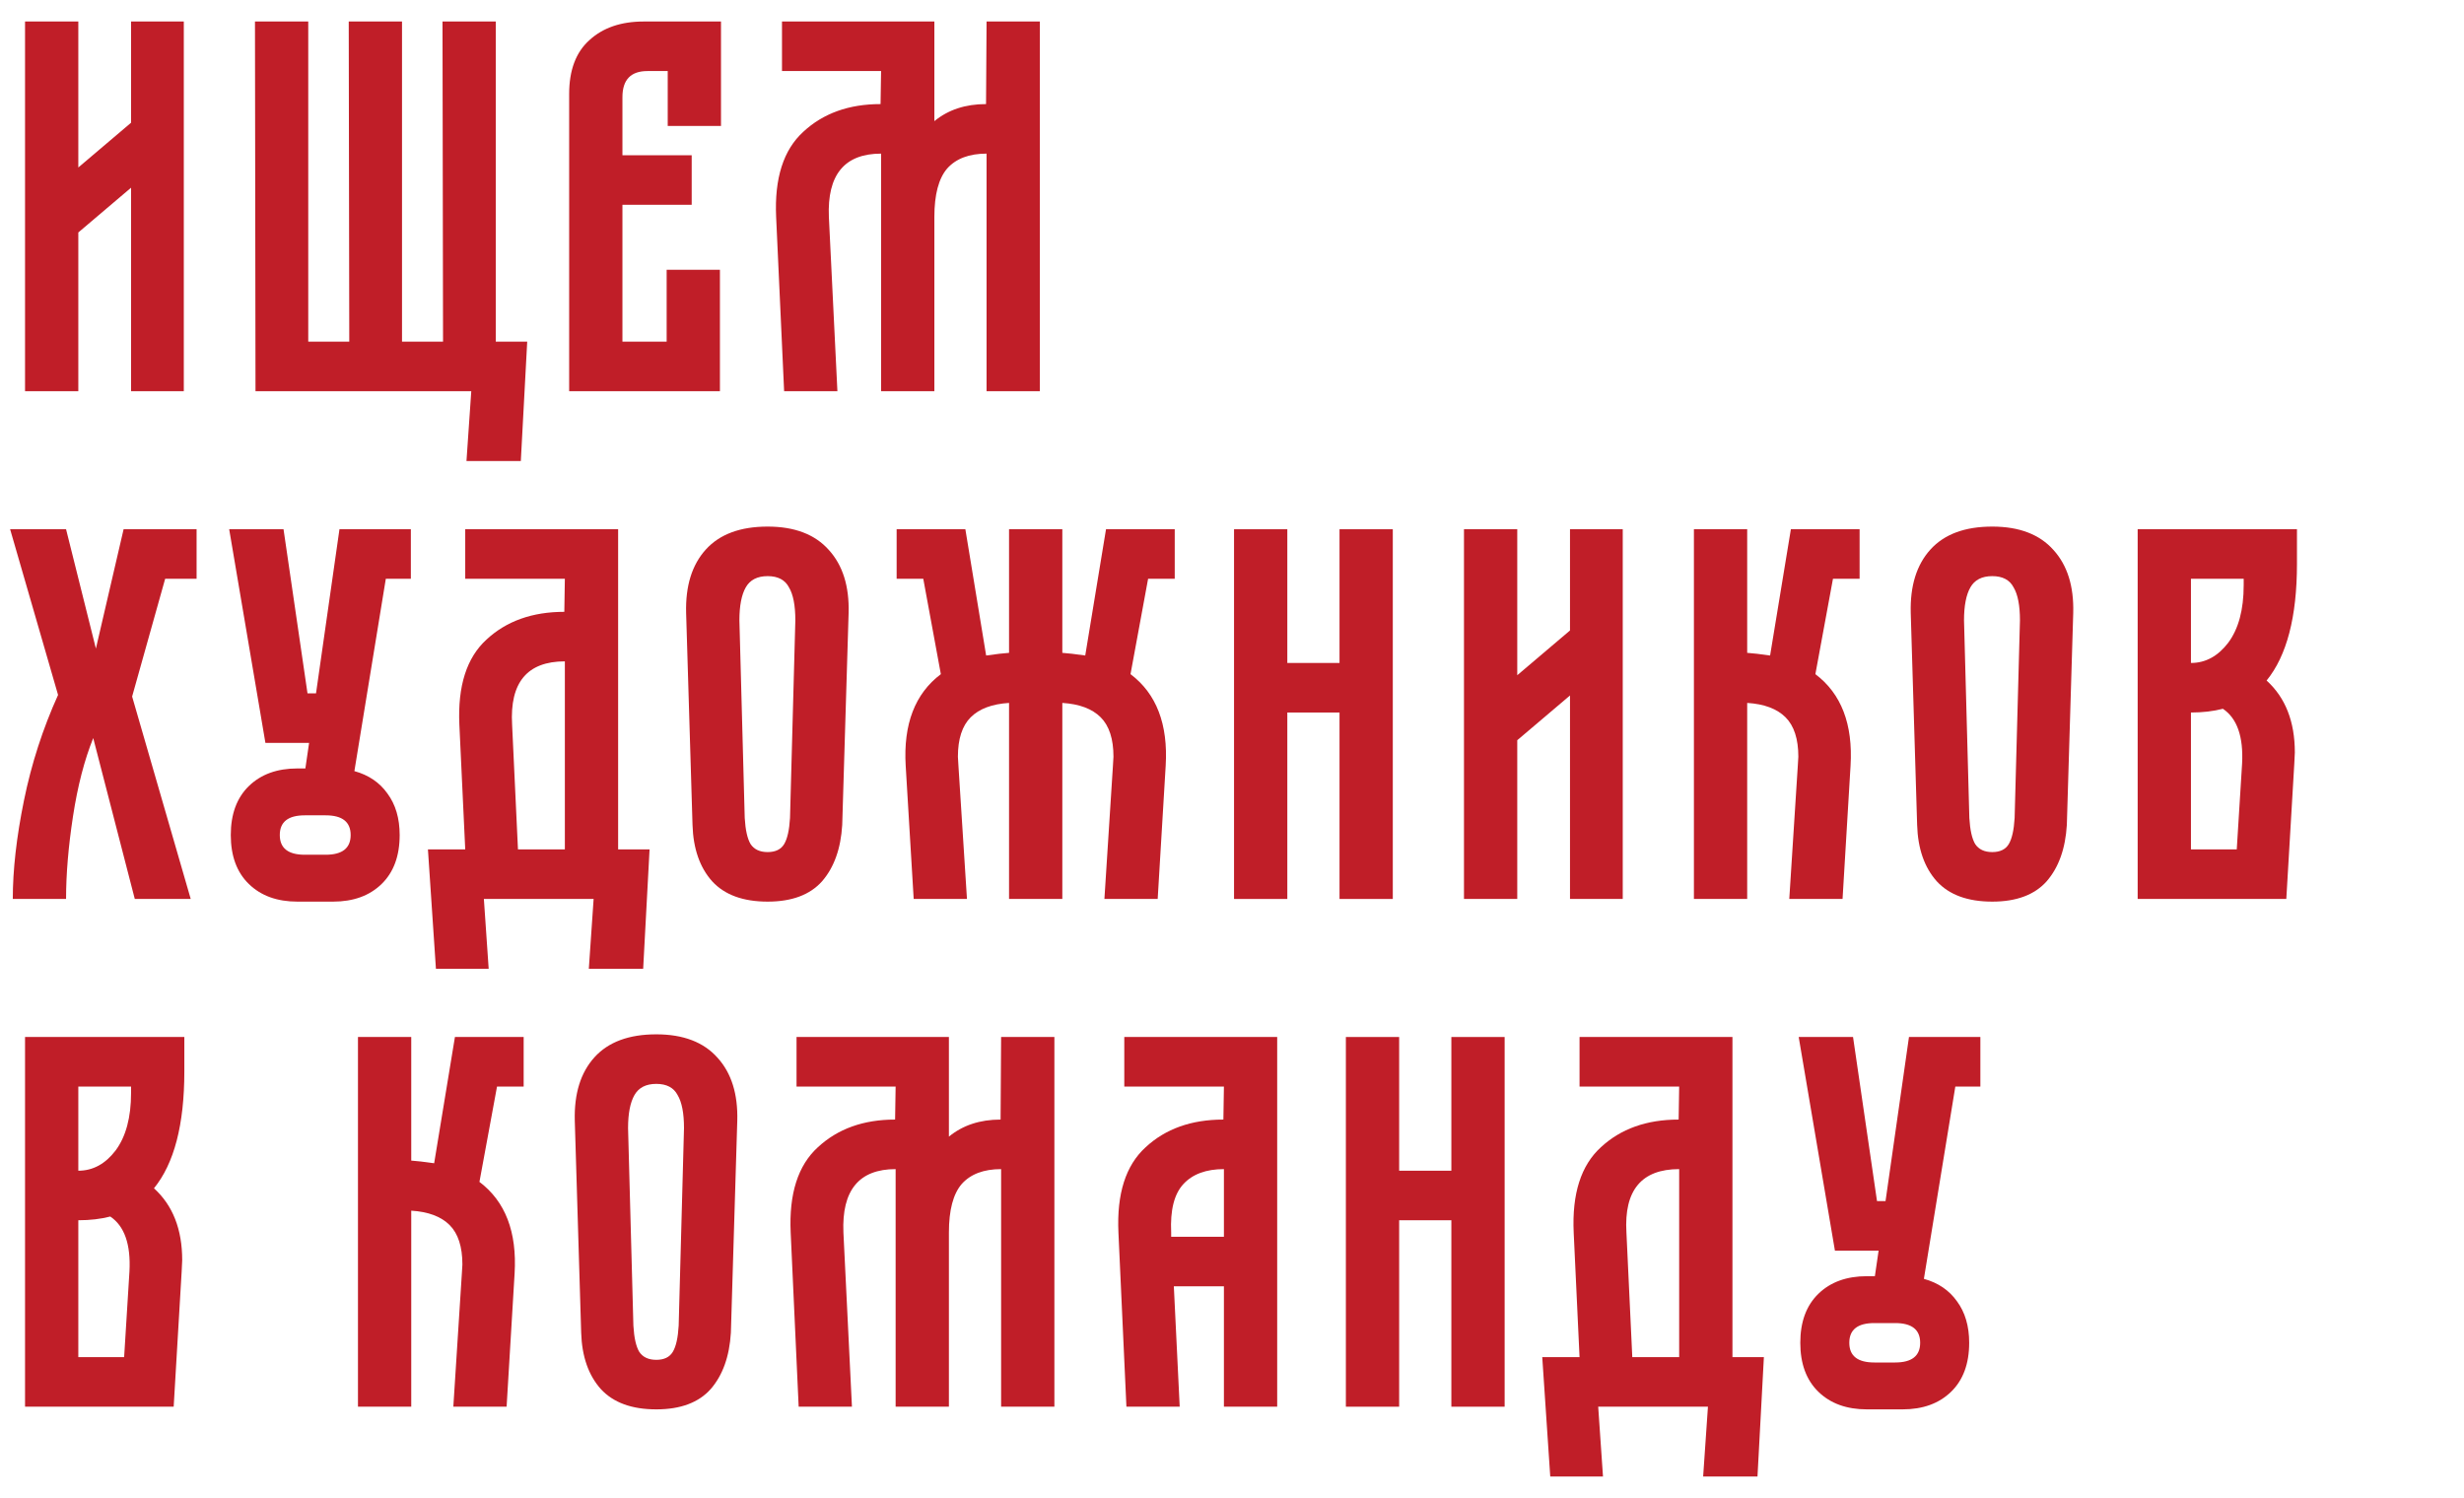 <?xml version="1.0" encoding="UTF-8"?> <svg xmlns="http://www.w3.org/2000/svg" width="296" height="180" viewBox="0 0 296 180" fill="none"> <path d="M3.008 2.584H9.408V20.12L15.744 14.744V2.584H22.08V47H15.744V22.552L9.408 27.928V47H3.008V2.584Z" fill="#C01E28"></path> <path d="M37.03 2.584V41.048H41.958L41.894 2.584H48.294V41.048H53.222L53.158 2.584H59.558V41.048H63.334L62.566 55.384H56.038L56.614 47H30.694L30.63 2.584H37.03Z" fill="#C01E28"></path> <path d="M68.373 11.288C68.373 8.429 69.184 6.275 70.805 4.824C72.427 3.331 74.603 2.584 77.333 2.584H86.613V15.128H80.213V8.536H77.781C75.776 8.536 74.773 9.581 74.773 11.672V18.648H83.093V24.6H74.773V41.048H80.085V32.408H86.485V47H68.373V11.288Z" fill="#C01E28"></path> <path d="M93.237 26.072C93.023 21.421 94.112 18.008 96.501 15.832C98.89 13.613 101.983 12.504 105.781 12.504L105.845 8.536H93.941V2.584H112.245V14.552C113.909 13.187 115.978 12.504 118.453 12.504L118.517 2.584H124.917V47H118.517V18.456C116.426 18.456 114.847 19.053 113.781 20.248C112.757 21.443 112.245 23.384 112.245 26.072V47H105.845V18.456C101.45 18.456 99.359 20.995 99.573 26.072L100.597 47H94.197L93.237 26.072Z" fill="#C01E28"></path> <path d="M7.936 63.584L11.52 77.92L14.848 63.584H23.616V69.536H19.84L15.872 83.68L22.912 108H16.192L11.2 88.672C10.133 91.317 9.322 94.453 8.768 98.08C8.213 101.707 7.936 105.013 7.936 108H1.536C1.536 104.501 1.984 100.555 2.88 96.16C3.776 91.765 5.141 87.541 6.976 83.488L1.216 63.584H7.936Z" fill="#C01E28"></path> <path d="M34.06 63.584L36.94 83.296H37.964L40.78 63.584H49.356V69.536H46.348L42.572 92.64C44.279 93.109 45.601 94.005 46.54 95.328C47.521 96.651 48.012 98.315 48.012 100.32C48.012 102.837 47.286 104.8 45.836 106.208C44.385 107.616 42.444 108.32 40.012 108.32H35.724C33.292 108.32 31.351 107.616 29.9 106.208C28.449 104.8 27.724 102.837 27.724 100.32C27.724 97.803 28.449 95.84 29.9 94.432C31.351 93.024 33.292 92.32 35.724 92.32H36.684L37.132 89.248H31.884L27.532 63.584H34.06ZM33.612 100.32C33.612 101.899 34.614 102.688 36.62 102.688H39.116C41.121 102.688 42.124 101.899 42.124 100.32C42.124 98.741 41.121 97.952 39.116 97.952H36.62C34.614 97.952 33.612 98.741 33.612 100.32Z" fill="#C01E28"></path> <path d="M55.888 102.048L55.184 87.072C54.971 82.421 56.059 79.008 58.448 76.832C60.838 74.613 63.952 73.504 67.792 73.504L67.856 69.536H55.888V63.584H74.256V102.048H78.032L77.264 116.384H70.736L71.312 108H58.128L58.704 116.384H52.368L51.408 102.048H55.888ZM62.224 102.048H67.856V79.456C63.334 79.456 61.222 81.995 61.52 87.072L62.224 102.048Z" fill="#C01E28"></path> <path d="M82.424 73.632C82.339 70.389 83.128 67.851 84.792 66.016C86.456 64.181 88.931 63.264 92.216 63.264C95.459 63.264 97.912 64.203 99.576 66.08C101.24 67.915 102.03 70.432 101.944 73.632L101.176 99.104C101.006 101.963 100.195 104.224 98.744 105.888C97.294 107.509 95.118 108.32 92.216 108.32C89.272 108.32 87.054 107.509 85.56 105.888C84.067 104.224 83.278 101.963 83.192 99.104L82.424 73.632ZM89.464 98.272C89.55 99.723 89.784 100.768 90.168 101.408C90.595 102.048 91.278 102.368 92.216 102.368C93.155 102.368 93.816 102.048 94.2 101.408C94.584 100.768 94.819 99.723 94.904 98.272L95.544 74.528C95.544 72.736 95.288 71.413 94.776 70.56C94.307 69.664 93.454 69.216 92.216 69.216C90.979 69.216 90.104 69.664 89.592 70.56C89.08 71.456 88.824 72.779 88.824 74.528L89.464 98.272Z" fill="#C01E28"></path> <path d="M107.713 63.584H115.969L118.465 78.752C119.66 78.581 120.577 78.475 121.217 78.432V63.584H127.617V78.432C128.257 78.475 129.175 78.581 130.369 78.752L132.865 63.584H141.121V69.536H137.921L135.809 80.992C138.924 83.339 140.332 87.008 140.033 92L139.073 108H132.673L133.697 92L133.761 90.912C133.761 88.779 133.249 87.2 132.225 86.176C131.201 85.152 129.665 84.576 127.617 84.448V108H121.217V84.448C119.169 84.576 117.633 85.152 116.609 86.176C115.585 87.2 115.073 88.779 115.073 90.912L115.137 92L116.161 108H109.761L108.801 92C108.503 87.008 109.911 83.339 113.025 80.992L110.913 69.536H107.713V63.584Z" fill="#C01E28"></path> <path d="M148.245 63.584H154.645V79.648H160.917V63.584H167.317V108H160.917V85.6H154.645V108H148.245V63.584Z" fill="#C01E28"></path> <path d="M175.868 63.584H182.268V81.12L188.604 75.744V63.584H194.94V108H188.604V83.552L182.268 88.928V108H175.868V63.584Z" fill="#C01E28"></path> <path d="M203.49 63.584H209.89V78.432C210.53 78.475 211.448 78.581 212.642 78.752L215.138 63.584H223.394V69.536H220.194L218.082 80.992C221.197 83.339 222.605 87.008 222.306 92L221.346 108H214.946L215.97 92L216.034 90.912C216.034 88.779 215.522 87.2 214.498 86.176C213.474 85.152 211.938 84.576 209.89 84.448V108H203.49V63.584Z" fill="#C01E28"></path> <path d="M229.537 73.632C229.451 70.389 230.241 67.851 231.905 66.016C233.569 64.181 236.043 63.264 239.329 63.264C242.571 63.264 245.025 64.203 246.689 66.08C248.353 67.915 249.142 70.432 249.057 73.632L248.289 99.104C248.118 101.963 247.307 104.224 245.857 105.888C244.406 107.509 242.23 108.32 239.329 108.32C236.385 108.32 234.166 107.509 232.673 105.888C231.179 104.224 230.39 101.963 230.305 99.104L229.537 73.632ZM236.577 98.272C236.662 99.723 236.897 100.768 237.281 101.408C237.707 102.048 238.39 102.368 239.329 102.368C240.267 102.368 240.929 102.048 241.313 101.408C241.697 100.768 241.931 99.723 242.017 98.272L242.657 74.528C242.657 72.736 242.401 71.413 241.889 70.56C241.419 69.664 240.566 69.216 239.329 69.216C238.091 69.216 237.217 69.664 236.705 70.56C236.193 71.456 235.937 72.779 235.937 74.528L236.577 98.272Z" fill="#C01E28"></path> <path d="M256.798 63.584H275.934V67.744C275.934 74.101 274.718 78.773 272.286 81.76C274.547 83.808 275.678 86.688 275.678 90.4L275.614 91.744L274.654 108H256.798V63.584ZM263.198 79.648C264.947 79.648 266.44 78.837 267.678 77.216C268.915 75.552 269.534 73.248 269.534 70.304V69.536H263.198V79.648ZM268.702 102.048L269.342 91.744C269.512 88.501 268.744 86.304 267.038 85.152C265.886 85.451 264.606 85.6 263.198 85.6V102.048H268.702Z" fill="#C01E28"></path> <path d="M3.008 124.584H22.144V128.744C22.144 135.101 20.928 139.773 18.496 142.76C20.757 144.808 21.888 147.688 21.888 151.4L21.824 152.744L20.864 169H3.008V124.584ZM9.408 140.648C11.157 140.648 12.65 139.837 13.888 138.216C15.125 136.552 15.744 134.248 15.744 131.304V130.536H9.408V140.648ZM14.912 163.048L15.552 152.744C15.723 149.501 14.954 147.304 13.248 146.152C12.096 146.451 10.816 146.6 9.408 146.6V163.048H14.912Z" fill="#C01E28"></path> <path d="M43.003 124.584H49.403V139.432C50.043 139.475 50.96 139.581 52.155 139.752L54.651 124.584H62.907V130.536H59.707L57.595 141.992C60.709 144.339 62.117 148.008 61.819 153L60.859 169H54.459L55.483 153L55.547 151.912C55.547 149.779 55.035 148.2 54.011 147.176C52.987 146.152 51.451 145.576 49.403 145.448V169H43.003V124.584Z" fill="#C01E28"></path> <path d="M69.049 134.632C68.964 131.389 69.753 128.851 71.417 127.016C73.081 125.181 75.556 124.264 78.841 124.264C82.084 124.264 84.537 125.203 86.201 127.08C87.865 128.915 88.655 131.432 88.569 134.632L87.801 160.104C87.631 162.963 86.82 165.224 85.369 166.888C83.919 168.509 81.743 169.32 78.841 169.32C75.897 169.32 73.679 168.509 72.185 166.888C70.692 165.224 69.903 162.963 69.817 160.104L69.049 134.632ZM76.089 159.272C76.175 160.723 76.409 161.768 76.793 162.408C77.22 163.048 77.903 163.368 78.841 163.368C79.78 163.368 80.441 163.048 80.825 162.408C81.209 161.768 81.444 160.723 81.529 159.272L82.169 135.528C82.169 133.736 81.913 132.413 81.401 131.56C80.932 130.664 80.079 130.216 78.841 130.216C77.604 130.216 76.729 130.664 76.217 131.56C75.705 132.456 75.449 133.779 75.449 135.528L76.089 159.272Z" fill="#C01E28"></path> <path d="M94.984 148.072C94.771 143.421 95.859 140.008 98.248 137.832C100.638 135.613 103.731 134.504 107.528 134.504L107.592 130.536H95.688V124.584H113.992V136.552C115.656 135.187 117.726 134.504 120.2 134.504L120.264 124.584H126.664V169H120.264V140.456C118.174 140.456 116.595 141.053 115.528 142.248C114.504 143.443 113.992 145.384 113.992 148.072V169H107.592V140.456C103.198 140.456 101.107 142.995 101.32 148.072L102.344 169H95.944L94.984 148.072Z" fill="#C01E28"></path> <path d="M134.357 148.072C134.143 143.421 135.231 140.008 137.621 137.832C140.01 135.613 143.125 134.504 146.965 134.504L147.029 130.536H135.061V124.584H153.429V169H147.029V154.536H141.013L141.717 169H135.317L134.357 148.072ZM140.693 148.584H147.029V140.456C144.895 140.456 143.274 141.053 142.165 142.248C141.055 143.443 140.565 145.384 140.693 148.072V148.584Z" fill="#C01E28"></path> <path d="M161.68 124.584H168.08V140.648H174.352V124.584H180.752V169H174.352V146.6H168.08V169H161.68V124.584Z" fill="#C01E28"></path> <path d="M189.751 163.048L189.047 148.072C188.833 143.421 189.921 140.008 192.311 137.832C194.7 135.613 197.815 134.504 201.655 134.504L201.719 130.536H189.751V124.584H208.119V163.048H211.895L211.127 177.384H204.599L205.175 169H191.991L192.567 177.384H186.231L185.271 163.048H189.751ZM196.087 163.048H201.719V140.456C197.196 140.456 195.084 142.995 195.383 148.072L196.087 163.048Z" fill="#C01E28"></path> <path d="M222.605 124.584L225.485 144.296H226.509L229.325 124.584H237.901V130.536H234.893L231.117 153.64C232.823 154.109 234.146 155.005 235.085 156.328C236.066 157.651 236.557 159.315 236.557 161.32C236.557 163.837 235.831 165.8 234.381 167.208C232.93 168.616 230.989 169.32 228.557 169.32H224.269C221.837 169.32 219.895 168.616 218.445 167.208C216.994 165.8 216.269 163.837 216.269 161.32C216.269 158.803 216.994 156.84 218.445 155.432C219.895 154.024 221.837 153.32 224.269 153.32H225.229L225.677 150.248H220.429L216.077 124.584H222.605ZM222.157 161.32C222.157 162.899 223.159 163.688 225.165 163.688H227.661C229.666 163.688 230.669 162.899 230.669 161.32C230.669 159.741 229.666 158.952 227.661 158.952H225.165C223.159 158.952 222.157 159.741 222.157 161.32Z" fill="#C01E28"></path> </svg> 